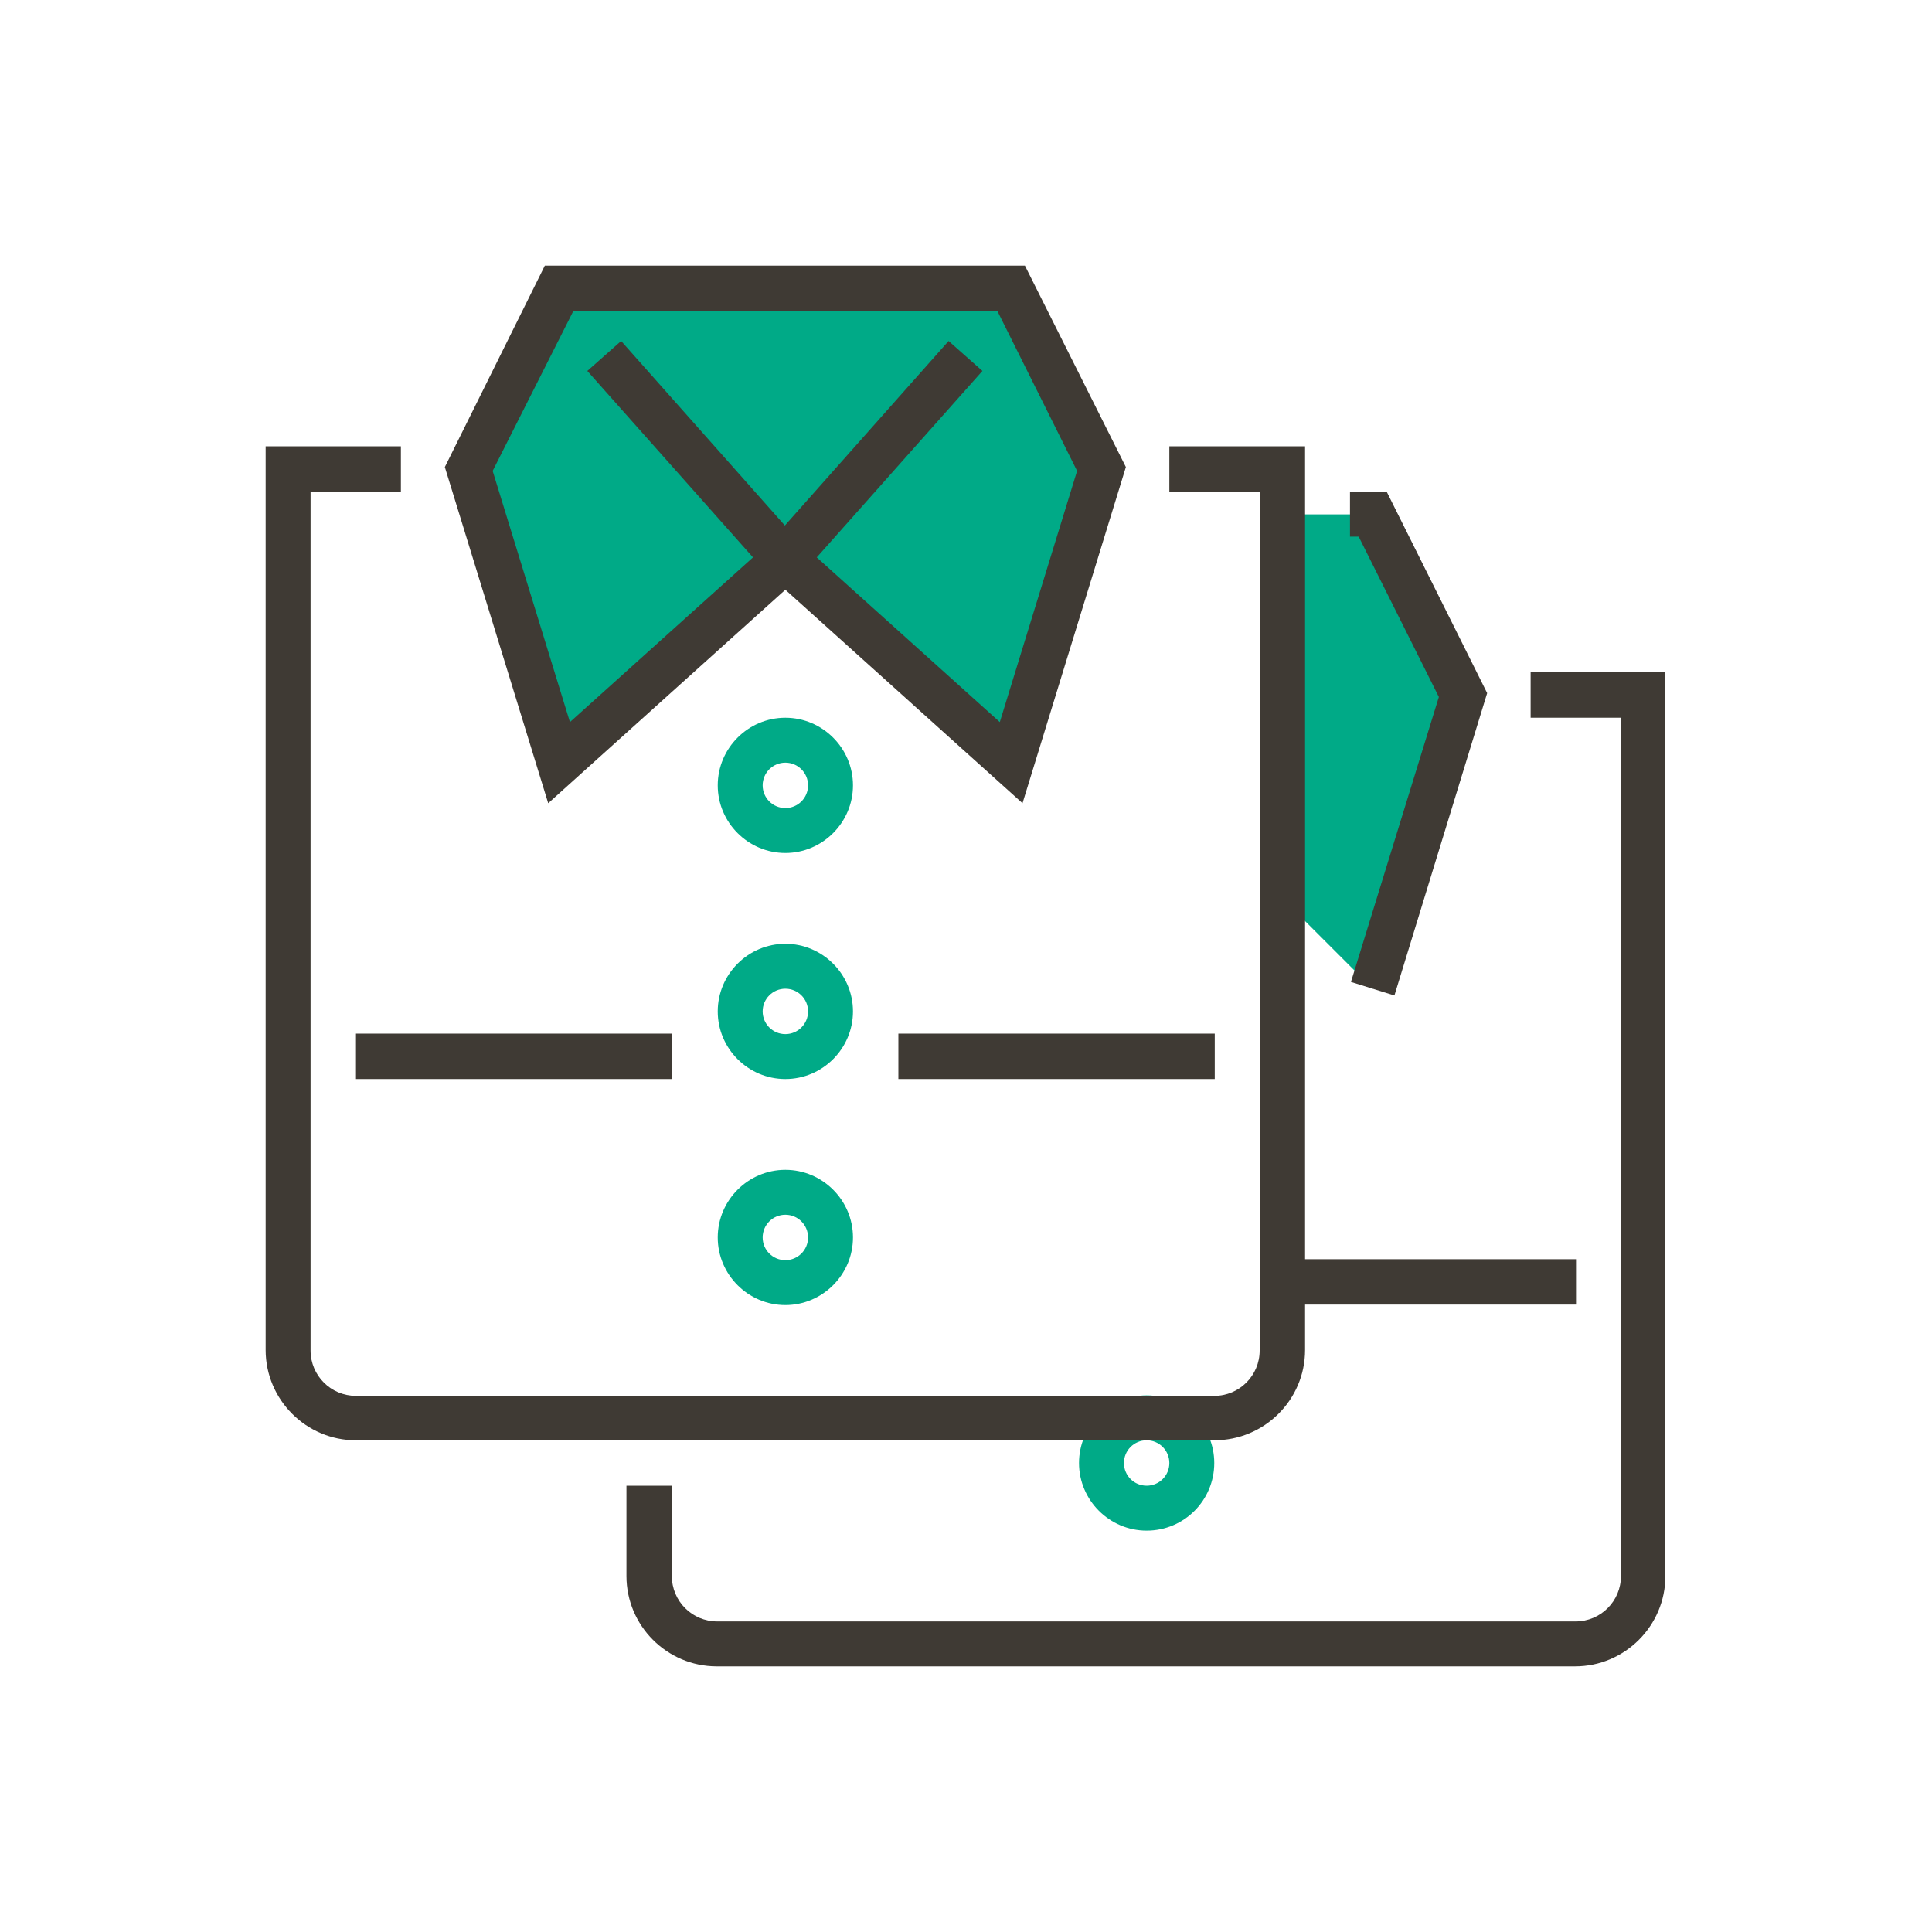 <?xml version="1.0" encoding="UTF-8"?> <!-- Generator: Adobe Illustrator 22.1.0, SVG Export Plug-In . SVG Version: 6.00 Build 0) --> <svg xmlns="http://www.w3.org/2000/svg" xmlns:xlink="http://www.w3.org/1999/xlink" id="Capa_1" x="0px" y="0px" viewBox="0 0 400 400" style="enable-background:new 0 0 400 400;" xml:space="preserve"> <style type="text/css"> .st0{fill:#00AA87;} .st1{fill:#3F3A34;} </style> <g> <path class="st0" d="M162.6,176.6c-7.7,0-14-6.3-14-14s6.3-14,14-14s14,6.3,14,14S170.3,176.6,162.6,176.6z M162.6,157.9 c-2.6,0-4.7,2.1-4.7,4.7c0,2.6,2.1,4.7,4.7,4.7c2.6,0,4.7-2.1,4.7-4.7C167.3,160,165.2,157.9,162.6,157.9z"></path> <path class="st0" d="M162.6,223.4c-7.7,0-14-6.3-14-14s6.3-14,14-14s14,6.3,14,14S170.3,223.4,162.6,223.4z M162.6,204.7 c-2.6,0-4.7,2.1-4.7,4.7c0,2.6,2.1,4.7,4.7,4.7c2.6,0,4.7-2.1,4.7-4.7C167.3,206.8,165.2,204.7,162.6,204.7z"></path> <path class="st0" d="M162.6,270.2c-7.7,0-14-6.3-14-14s6.3-14,14-14s14,6.3,14,14S170.3,270.2,162.6,270.2z M162.6,251.5 c-2.6,0-4.7,2.1-4.7,4.7c0,2.6,2.1,4.7,4.7,4.7c2.6,0,4.7-2.1,4.7-4.7C167.3,253.6,165.2,251.5,162.6,251.5z"></path> <path class="st0" d="M237.4,316.9c-7.7,0-14-6.3-14-14s6.3-14,14-14s14,6.3,14,14S245.2,316.9,237.4,316.9z M237.4,298.2 c-2.6,0-4.7,2.1-4.7,4.7s2.1,4.7,4.7,4.7s4.7-2.1,4.7-4.7S240,298.2,237.4,298.2z"></path> </g> <g> <polygon class="st0" points="284.2,106.5 265.5,106.5 265.5,186 284.2,204.7 302.9,143.9 "></polygon> <polygon class="st0" points="209.4,59.7 162.6,59.7 115.8,59.7 97.1,97.1 115.8,157.9 162.6,115.8 209.4,157.9 228.1,97.1 "></polygon> </g> <g> <path class="st1" d="M270.2,279.5v-9.4h56.1v-9.4h-56.1V92.4h-28.1v9.4h18.7v159v9.4v9.4c0,5.2-4.2,9.4-9.4,9.4H73.7 c-5.2,0-9.4-4.2-9.4-9.4V101.8h18.7v-9.4H55v187.1c0,10.3,8.4,18.7,18.7,18.7h177.7C261.8,298.2,270.2,289.8,270.2,279.5z"></path> <path class="st1" d="M162.6,122.1l49.1,44.2l21.4-69.6L212.2,55h-49.7h-49.7L92.1,96.7l21.4,69.6L162.6,122.1z M118.7,64.4h43.9 h43.9L223,97.5l-16,52l-37.9-34.1l34.3-38.6l-7-6.2l-33.9,38.2l-33.9-38.2l-7,6.2l34.3,38.6l-37.9,34.1l-16-52L118.7,64.4z"></path> <rect x="186" y="214" class="st1" width="65.5" height="9.4"></rect> <rect x="73.7" y="214" class="st1" width="65.5" height="9.4"></rect> <path class="st1" d="M316.9,139.2v9.4h18.7v177.7c0,5.2-4.2,9.4-9.4,9.4H148.5c-5.2,0-9.4-4.2-9.4-9.4v-18.7h-9.4v18.7 c0,10.3,8.4,18.7,18.7,18.7h177.7c10.3,0,18.7-8.4,18.7-18.7V139.2H316.9z"></path> <polygon class="st1" points="297.9,144.3 279.7,203.3 288.7,206.1 307.9,143.5 287.1,101.8 279.5,101.8 279.5,111.1 281.3,111.1 "></polygon> </g> </svg> 
